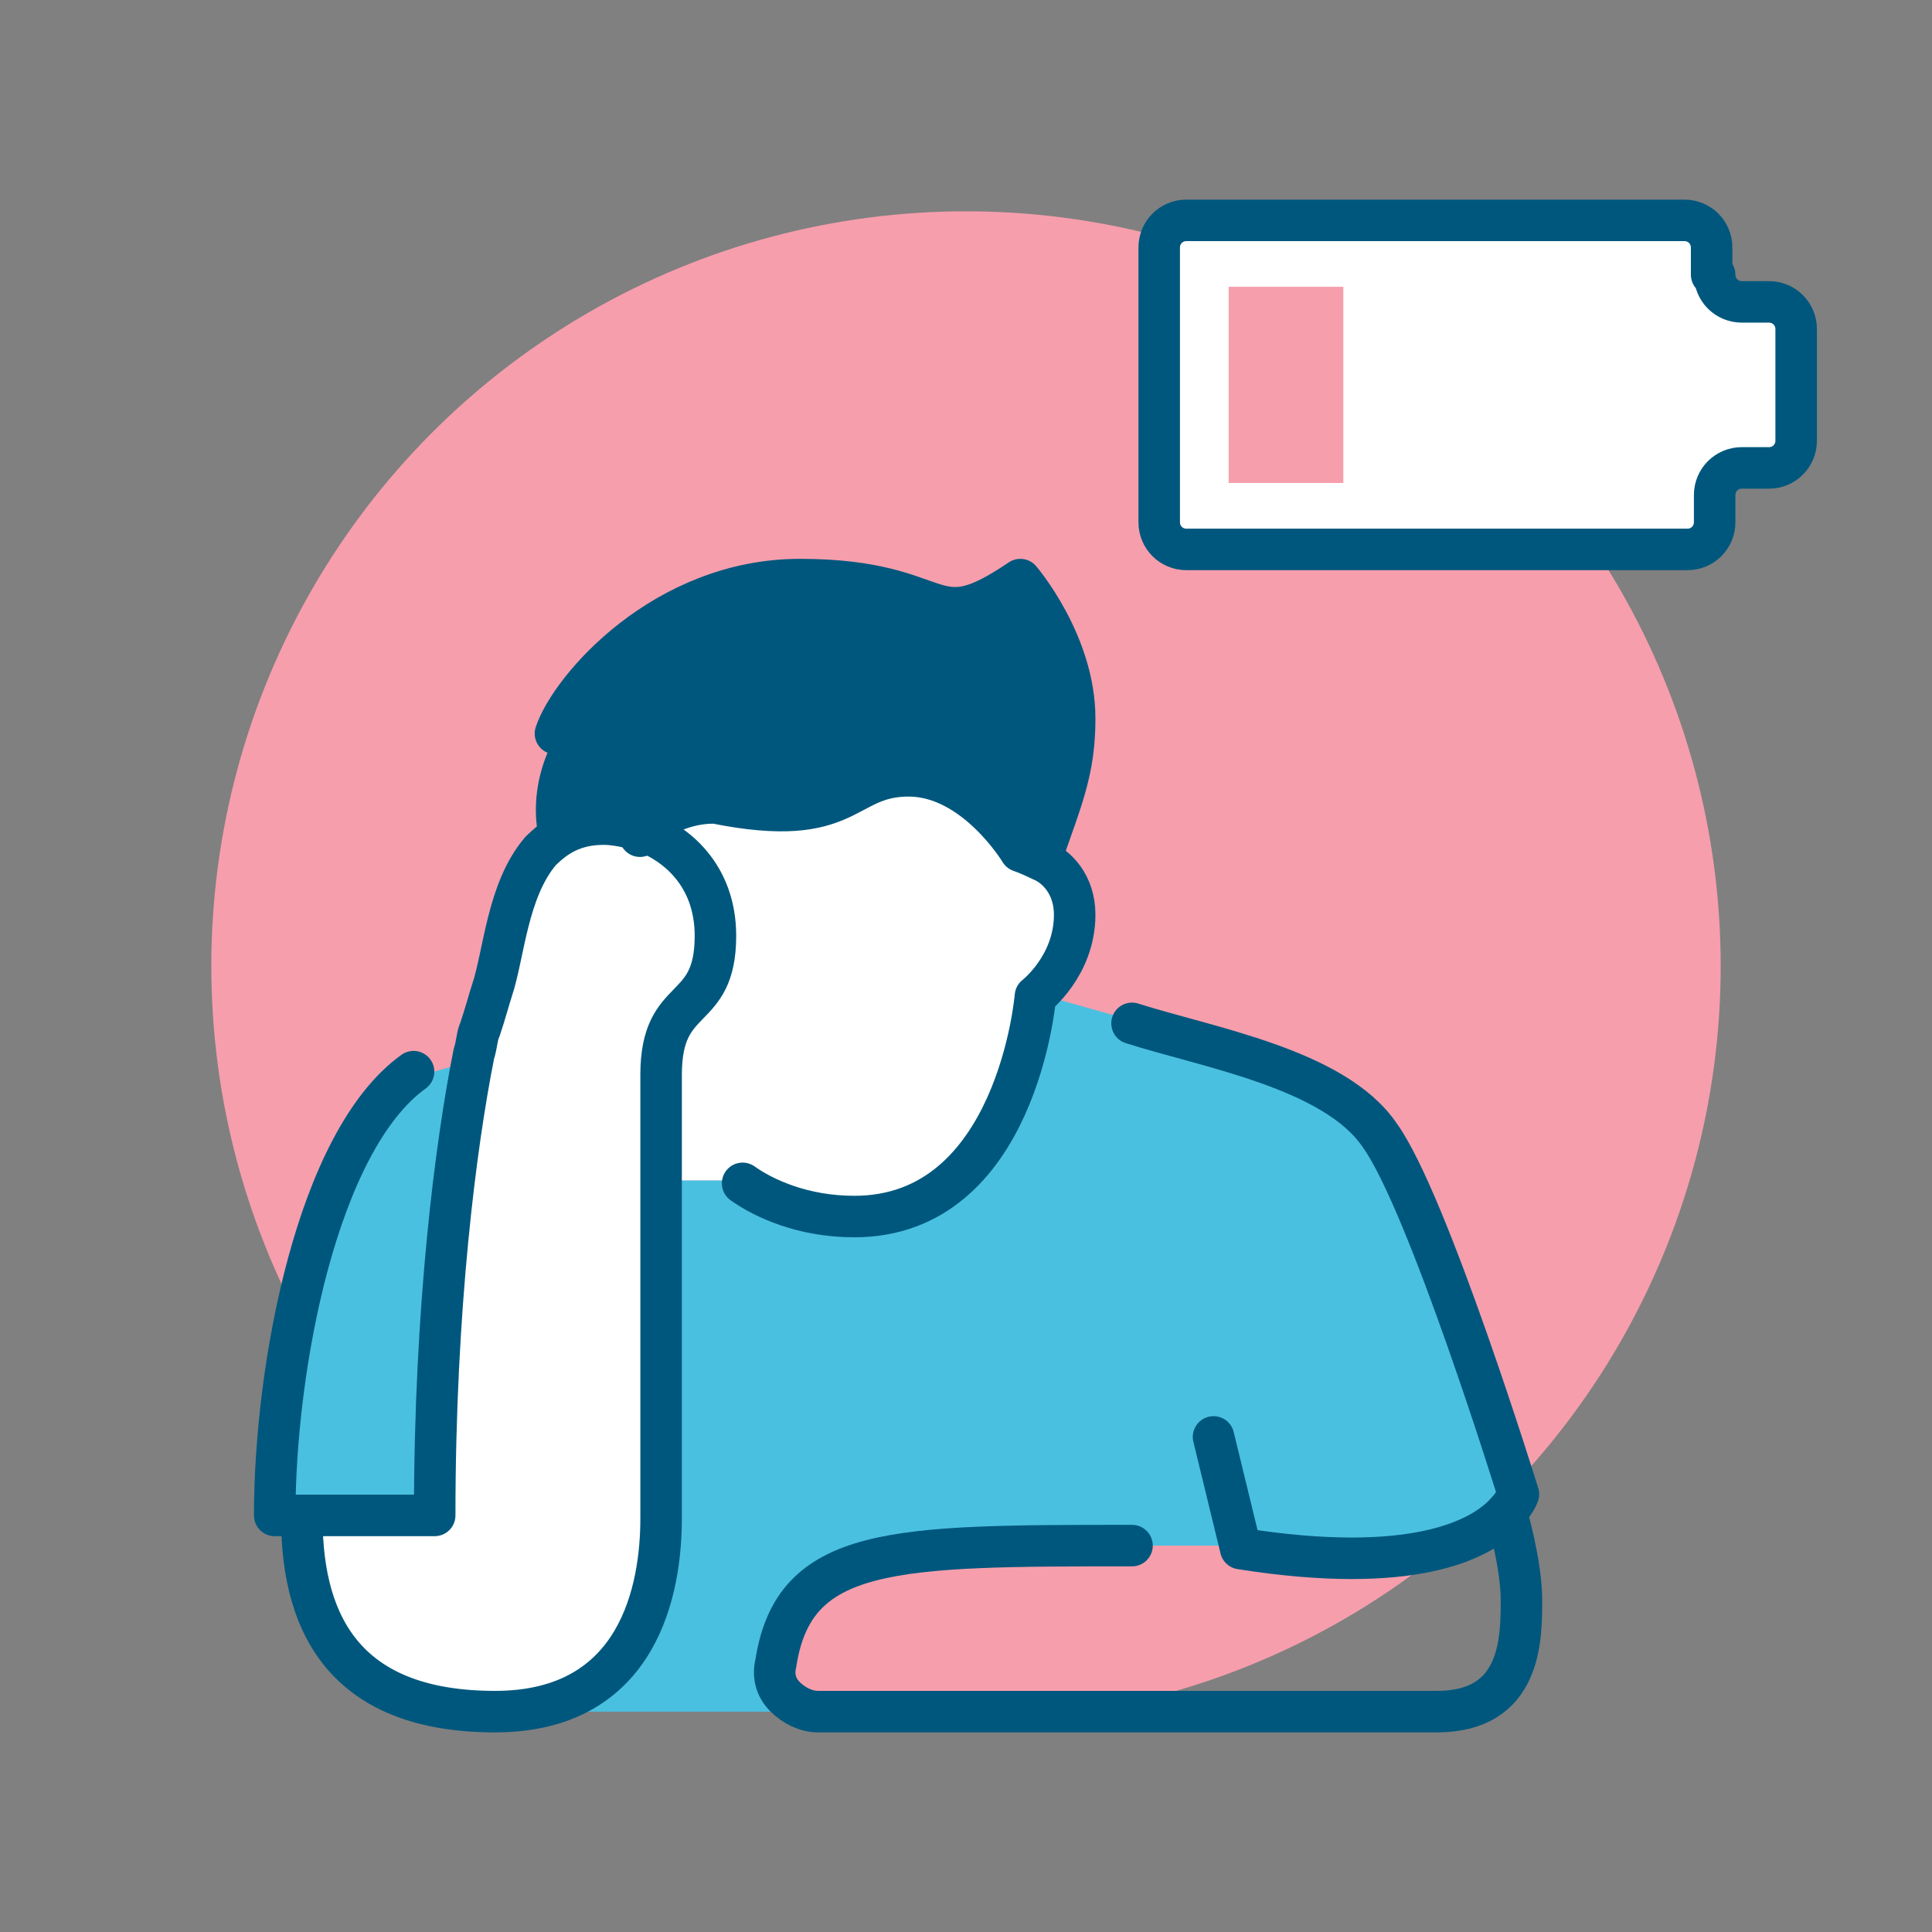 <?xml version="1.0" encoding="utf-8"?>
<!-- Generator: Adobe Illustrator 25.4.1, SVG Export Plug-In . SVG Version: 6.00 Build 0)  -->
<svg version="1.1" id="Layer_1" xmlns="http://www.w3.org/2000/svg" xmlns:xlink="http://www.w3.org/1999/xlink" x="0px" y="0px" viewBox="0 0 64 64" style="enable-background:new 0 0 64 64;" xml:space="preserve">
  <rect x="0" y="0" width="64" height="64" fill="#808080" stroke="none"/>
  <style type="text/css">
	.st0{fill:#F69EAC;}
	.st1{fill:#4AC0E1;}
	.st2{fill:#00577D;}
	.st3{fill:#FFFFFF;}
	.st4{fill:none;stroke:#00577D;stroke-width:1.375;stroke-linecap:round;stroke-linejoin:round;stroke-miterlimit:10;}
	.st5{fill:#F69EAC;stroke:#F69EAC;stroke-miterlimit:10;}
</style>
  <circle class="st0" cx="32" cy="32" r="25" />
  <g>
    <g>
      <path class="st1" d="M13.7,35.7c0,0,2-0.6,2.2-0.6c-0.6,3-1.3,8.4-1.3,15.3H10H9.1C9.1,45.5,10.5,37.9,13.7,35.7z" />
      <path class="st1" d="M41.2,51.2h-3.7c-8.9,0-11.9,0-11.9,5.5h-9.2c4.8,0,5.5-4.1,5.5-6.4c0-1.6,0-7.3,0-11.2h2.7
			c0.7,0.5,2,1.1,3.7,1.1c5.4,0,6-7.3,6-7.3l3.2,0.9c2.6,0.8,6.7,1.4,8.2,3.7c1.5,2.2,4.6,11.9,4.6,11.9s-0.1,0.3-0.5,0.7
			C49,51,46.9,52.1,41.2,51.2z" />
      <path class="st2" d="M35.7,23.8c0,1.7-0.4,2.6-1.1,4.6c-0.4-0.2-0.7-0.3-0.7-0.3s-1.5-2.5-3.7-2.5s-1.9,1.8-6.4,0.9
			c0,0-1.5-0.1-2.5,1.1c-0.4-0.1-0.8-0.2-1.2-0.2c-1,0-1.6,0.4-2.1,0.9c-0.7-2,0.3-3.7,0.3-3.7c0-0.1,0-0.2,0.1-0.4
			c0.6-1.5,3.6-5.1,8.1-5.1c5,0,4.2,2.1,7.3,0C33.8,19.2,35.7,21.2,35.7,23.8z" />
      <path class="st3" d="M35.6,30.2c0,1.7-1.3,2.7-1.3,2.7s-0.6,7.3-6,7.3c-1.8,0-3-0.6-3.7-1.1h-2.7c0-1.8,0-3.2,0-3.5
			c0-2.8,1.8-1.9,1.8-4.6c0-2-1.3-3.1-2.5-3.5c1-1.3,2.5-1.1,2.5-1.1c4.5,0.9,4.3-0.9,6.4-0.9s3.7,2.5,3.7,2.5s0.3,0.1,0.7,0.3
			C35,28.6,35.6,29.2,35.6,30.2z" />
      <path class="st3" d="M21.9,50.3c0,2.3-0.7,6.4-5.5,6.4S10,54,10,50.3h4.6c0-6.9,0.7-12.3,1.3-15.3c0.1-0.3,0.1-0.6,0.2-0.8
			c0.1-0.6,0.3-1,0.4-1.3c0.4-1.1,0.5-3.3,1.6-4.6c0.5-0.6,1.1-0.9,2.1-0.9c0.3,0,0.8,0.1,1.2,0.2c1.2,0.4,2.5,1.5,2.5,3.5
			c0,2.6-1.8,1.8-1.8,4.6c0,0.3,0,1.7,0,3.5C21.9,43,21.9,48.8,21.9,50.3z" />
      <path class="st3" d="M59.5,10.9v3.7c0,0.5-0.4,0.9-0.9,0.9h-0.9c-0.5,0-0.9,0.4-0.9,0.9v0.9c0,0.5-0.4,0.9-0.9,0.9H39.3
			c-0.5,0-0.9-0.4-0.9-0.9V8.2c0-0.5,0.4-0.9,0.9-0.9h16.5c0.5,0,0.9,0.4,0.9,0.9v0.9c0,0.5,0.4,0.9,0.9,0.9h0.9
			C59.1,10,59.5,10.4,59.5,10.9z" />
    </g>
    <g>
      <path class="st4" d="M34.5,28.4c0.7-2,1.1-2.9,1.1-4.6c0-2.5-1.8-4.6-1.8-4.6c-3.1,2.1-2.3,0-7.3,0c-4.5,0-7.6,3.6-8.1,5.1" />
      <path class="st4" d="M24.6,39.2c0.7,0.5,2,1.1,3.7,1.1c5.4,0,6-7.3,6-7.3s1.3-1,1.3-2.7c0-1-0.6-1.6-1.1-1.8
			c-0.4-0.2-0.7-0.3-0.7-0.3s-1.5-2.5-3.7-2.5s-1.9,1.8-6.4,0.9c0,0-1.5-0.1-2.5,1.1" />
      <path class="st4" d="M40.2,47.6l0.9,3.7c5.7,0.9,7.9-0.3,8.7-1.1c0.4-0.4,0.5-0.7,0.5-0.7s-3-9.7-4.6-11.9
			c-1.5-2.2-5.7-2.9-8.2-3.7" />
      <path class="st4" d="M49.9,50.1c0,0,0.5,1.7,0.5,2.9c0,1.3,0,3.7-2.8,3.7H27.1c-0.4,0-0.8-0.2-1.1-0.5c-0.3-0.3-0.4-0.7-0.3-1.1
			c0.6-3.9,3.9-3.9,11.8-3.9" />
      <path class="st4" d="M10,50.3c0,3.7,1.6,6.4,6.4,6.4s5.5-4.1,5.5-6.4c0-1.6,0-7.3,0-11.2c0-1.8,0-3.2,0-3.5c0-2.8,1.8-1.9,1.8-4.6
			c0-2-1.3-3.1-2.5-3.5c-0.4-0.1-0.8-0.2-1.2-0.2c-1,0-1.6,0.4-2.1,0.9c-1.1,1.3-1.2,3.4-1.6,4.6c-0.1,0.3-0.2,0.7-0.4,1.3
			c-0.1,0.2-0.1,0.5-0.2,0.8c-0.6,3-1.3,8.4-1.3,15.3H10H9.1c0-4.9,1.4-12.4,4.6-14.7" />
      <path class="st4" d="M56.8,9.1c0,0.5,0.4,0.9,0.9,0.9h0.9c0.5,0,0.9,0.4,0.9,0.9v3.7c0,0.5-0.4,0.9-0.9,0.9h-0.9
			c-0.5,0-0.9,0.4-0.9,0.9v0.9c0,0.5-0.4,0.9-0.9,0.9H39.3c-0.5,0-0.9-0.4-0.9-0.9V8.2c0-0.5,0.4-0.9,0.9-0.9h16.5
			c0.5,0,0.9,0.4,0.9,0.9V9.1z" />
      <rect x="41.2" y="10" class="st5" width="2.8" height="5.5" />
    </g>
  </g>
</svg>
